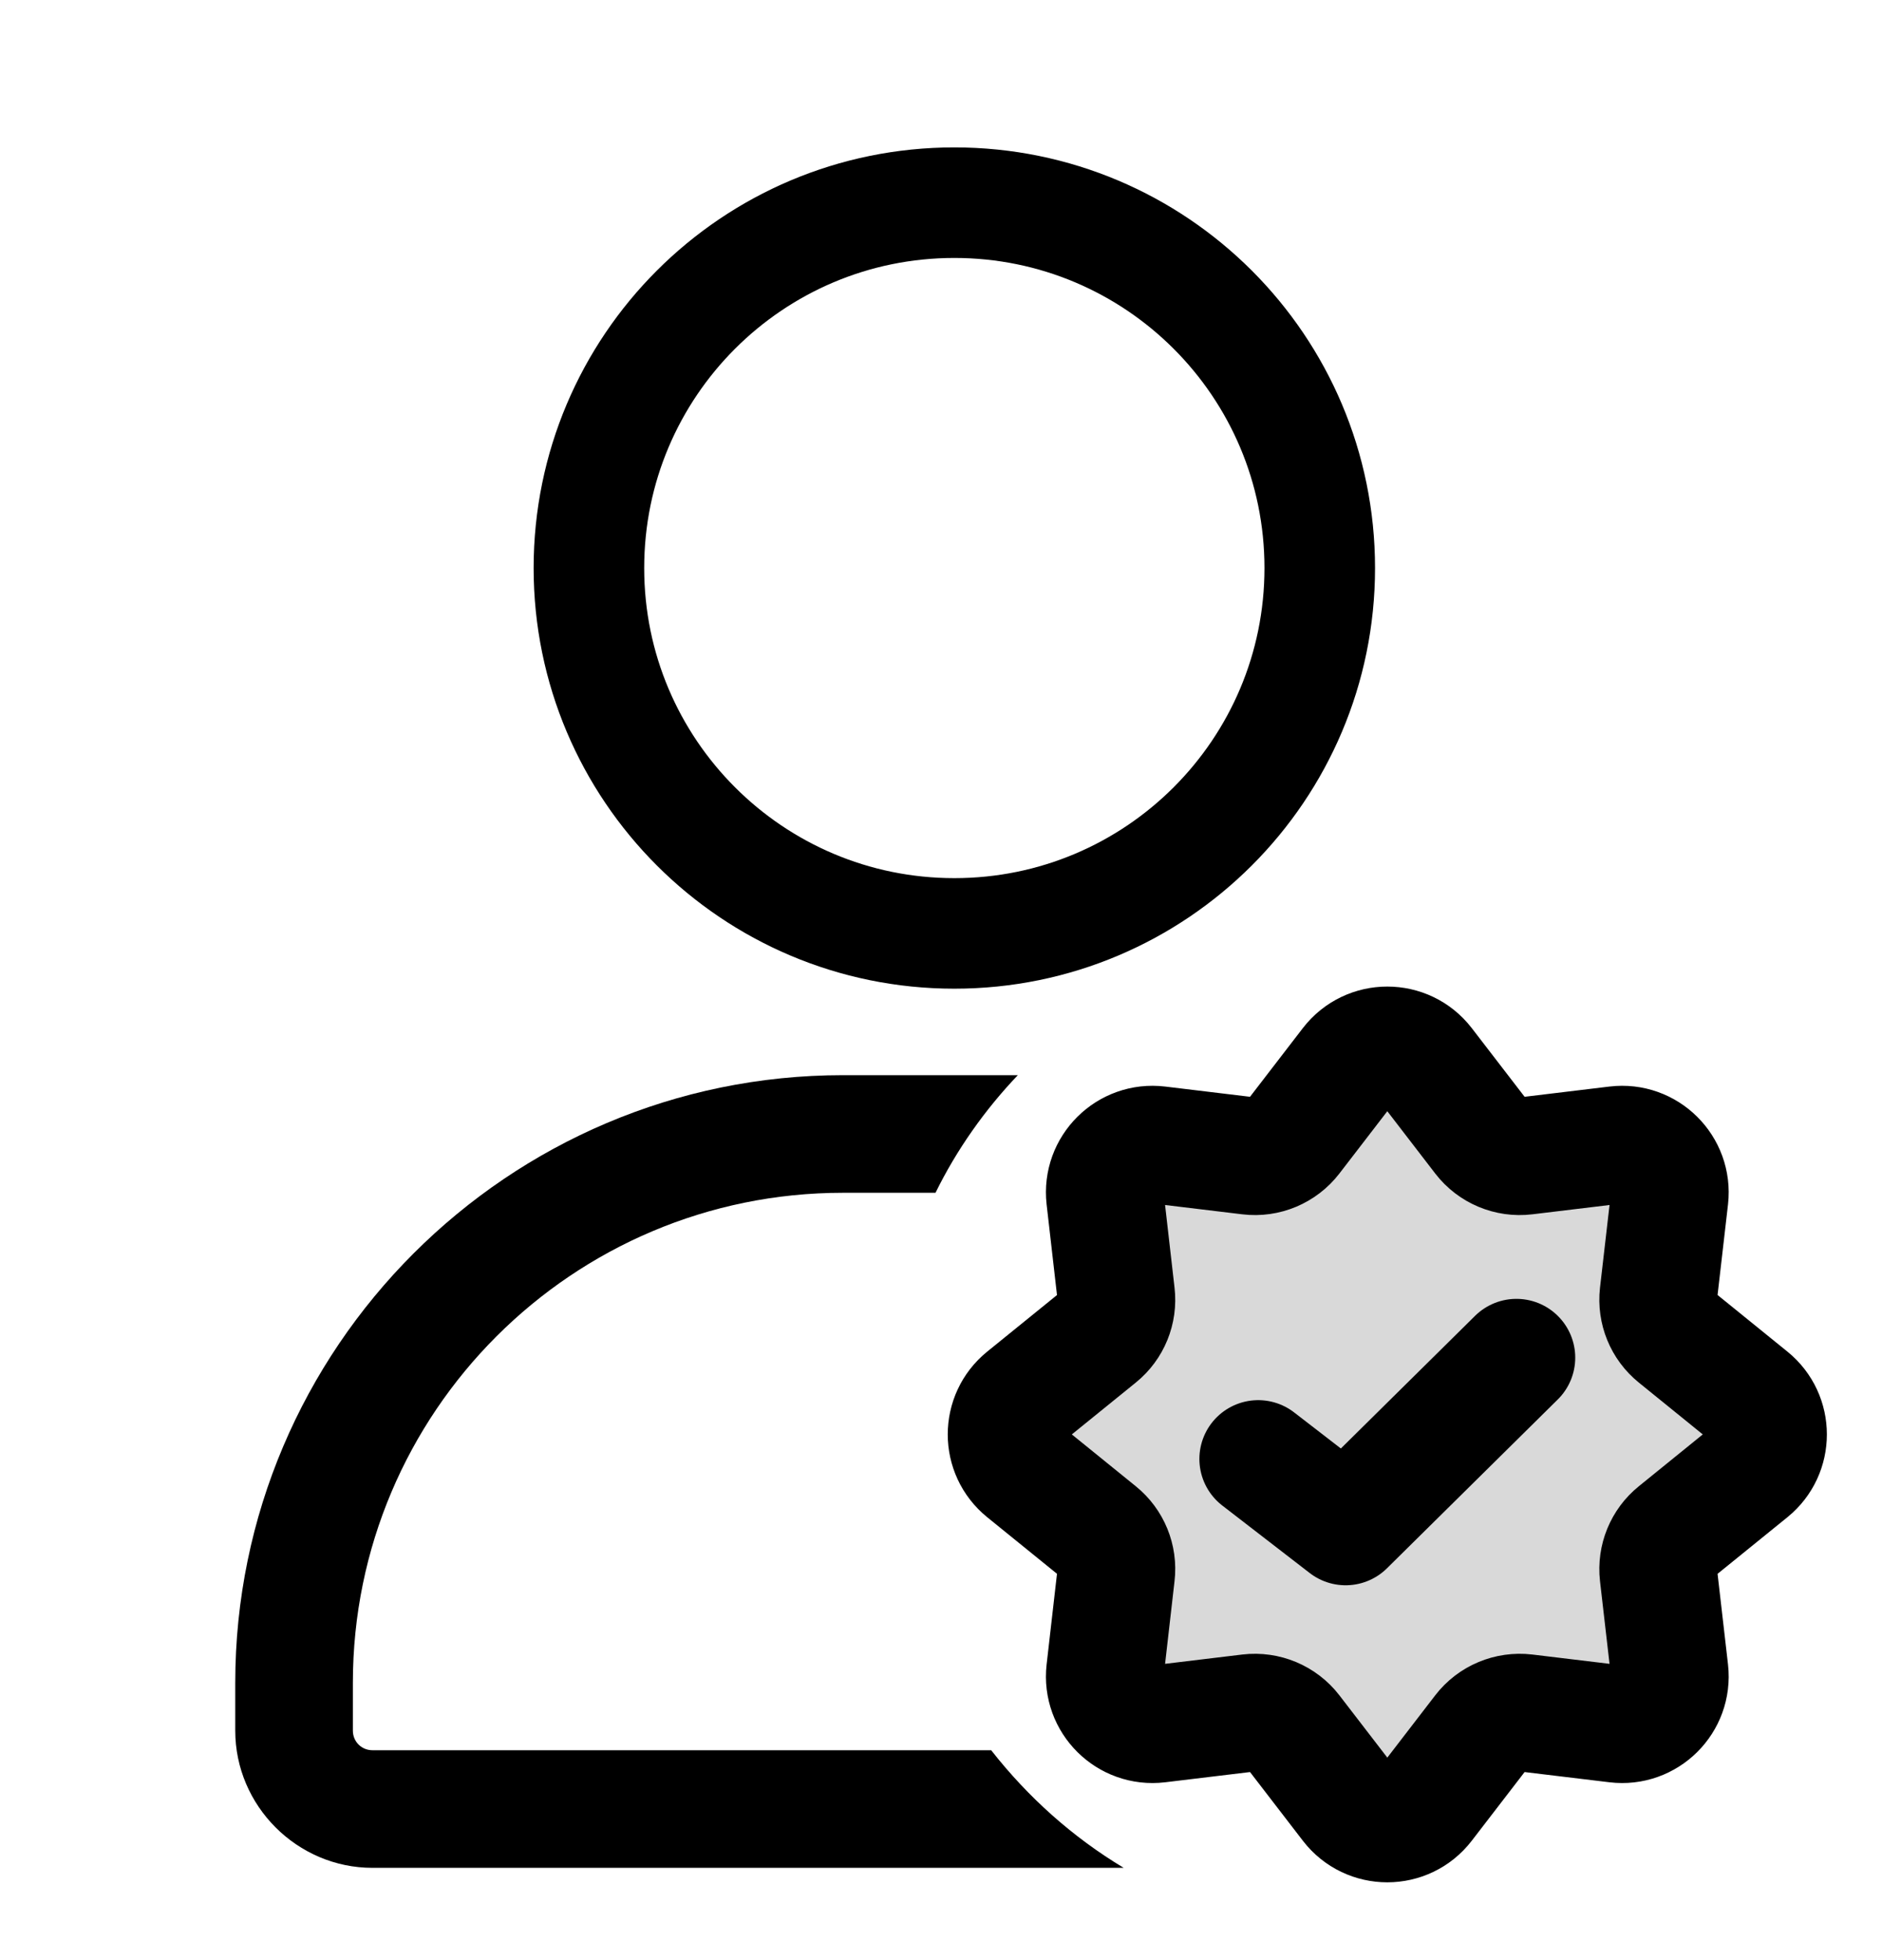 <svg width="24" height="25" viewBox="0 0 24 25" fill="none" xmlns="http://www.w3.org/2000/svg">
<g clip-path="url(#clip0_8033_770)">
<g clip-path="url(#clip1_8033_770)">
<path d="M14.33 23.823H4.75C3.79 23.823 3 23.033 3 22.073V21.463C3 17.193 6.48 13.713 10.75 13.713H12.98C12.56 14.153 12.2 14.663 11.93 15.213H10.75C7.3 15.213 4.5 18.013 4.5 21.463V22.073C4.5 22.213 4.61 22.323 4.75 22.323H12.64C13.11 22.923 13.68 23.433 14.33 23.823Z" fill="black"/>
<path d="M12.17 11.905C14.744 11.905 16.83 9.818 16.83 7.245C16.83 4.671 14.744 2.585 12.17 2.585C9.596 2.585 7.51 4.671 7.51 7.245C7.51 9.818 9.596 11.905 12.17 11.905Z" stroke="black" stroke-width="1.41" stroke-miterlimit="10"/>
</g>
<path d="M17.209 13.57C17.453 13.254 17.93 13.254 18.174 13.57L18.897 14.51C19.028 14.68 19.239 14.769 19.452 14.743L20.613 14.603C21.003 14.556 21.335 14.886 21.291 15.277L21.149 16.509C21.126 16.716 21.209 16.92 21.371 17.051L22.322 17.822C22.622 18.066 22.622 18.524 22.322 18.768L21.371 19.539C21.209 19.67 21.126 19.874 21.149 20.081L21.291 21.314C21.335 21.704 21.003 22.034 20.613 21.987L19.452 21.847C19.239 21.822 19.028 21.91 18.897 22.08L18.174 23.02C17.93 23.337 17.453 23.337 17.209 23.02L16.486 22.08C16.355 21.91 16.144 21.822 15.931 21.847L14.77 21.987C14.38 22.034 14.048 21.704 14.092 21.314L14.233 20.081C14.257 19.874 14.174 19.67 14.012 19.539L13.061 18.768C12.761 18.524 12.761 18.066 13.061 17.822L14.012 17.051C14.174 16.92 14.257 16.716 14.233 16.509L14.092 15.277C14.048 14.886 14.38 14.556 14.77 14.603L15.931 14.743C16.144 14.769 16.355 14.68 16.486 14.51L17.209 13.57Z" fill="#D9D9D9" stroke="black" stroke-width="1.5"/>
<path d="M16.045 18.608L17.16 19.469L19.338 17.316" stroke="black" stroke-width="1.5" stroke-linecap="round" stroke-linejoin="round"/>
</g>
<defs>
<clipPath id="clip0_8033_770">
<rect width="24" height="24" fill="white" transform="translate(0 0.841)"/>
</clipPath>
<clipPath id="clip1_8033_770">
<rect width="14.54" height="22.32" fill="white" transform="translate(3 1.681)"/>
</clipPath>
</defs>
</svg>
